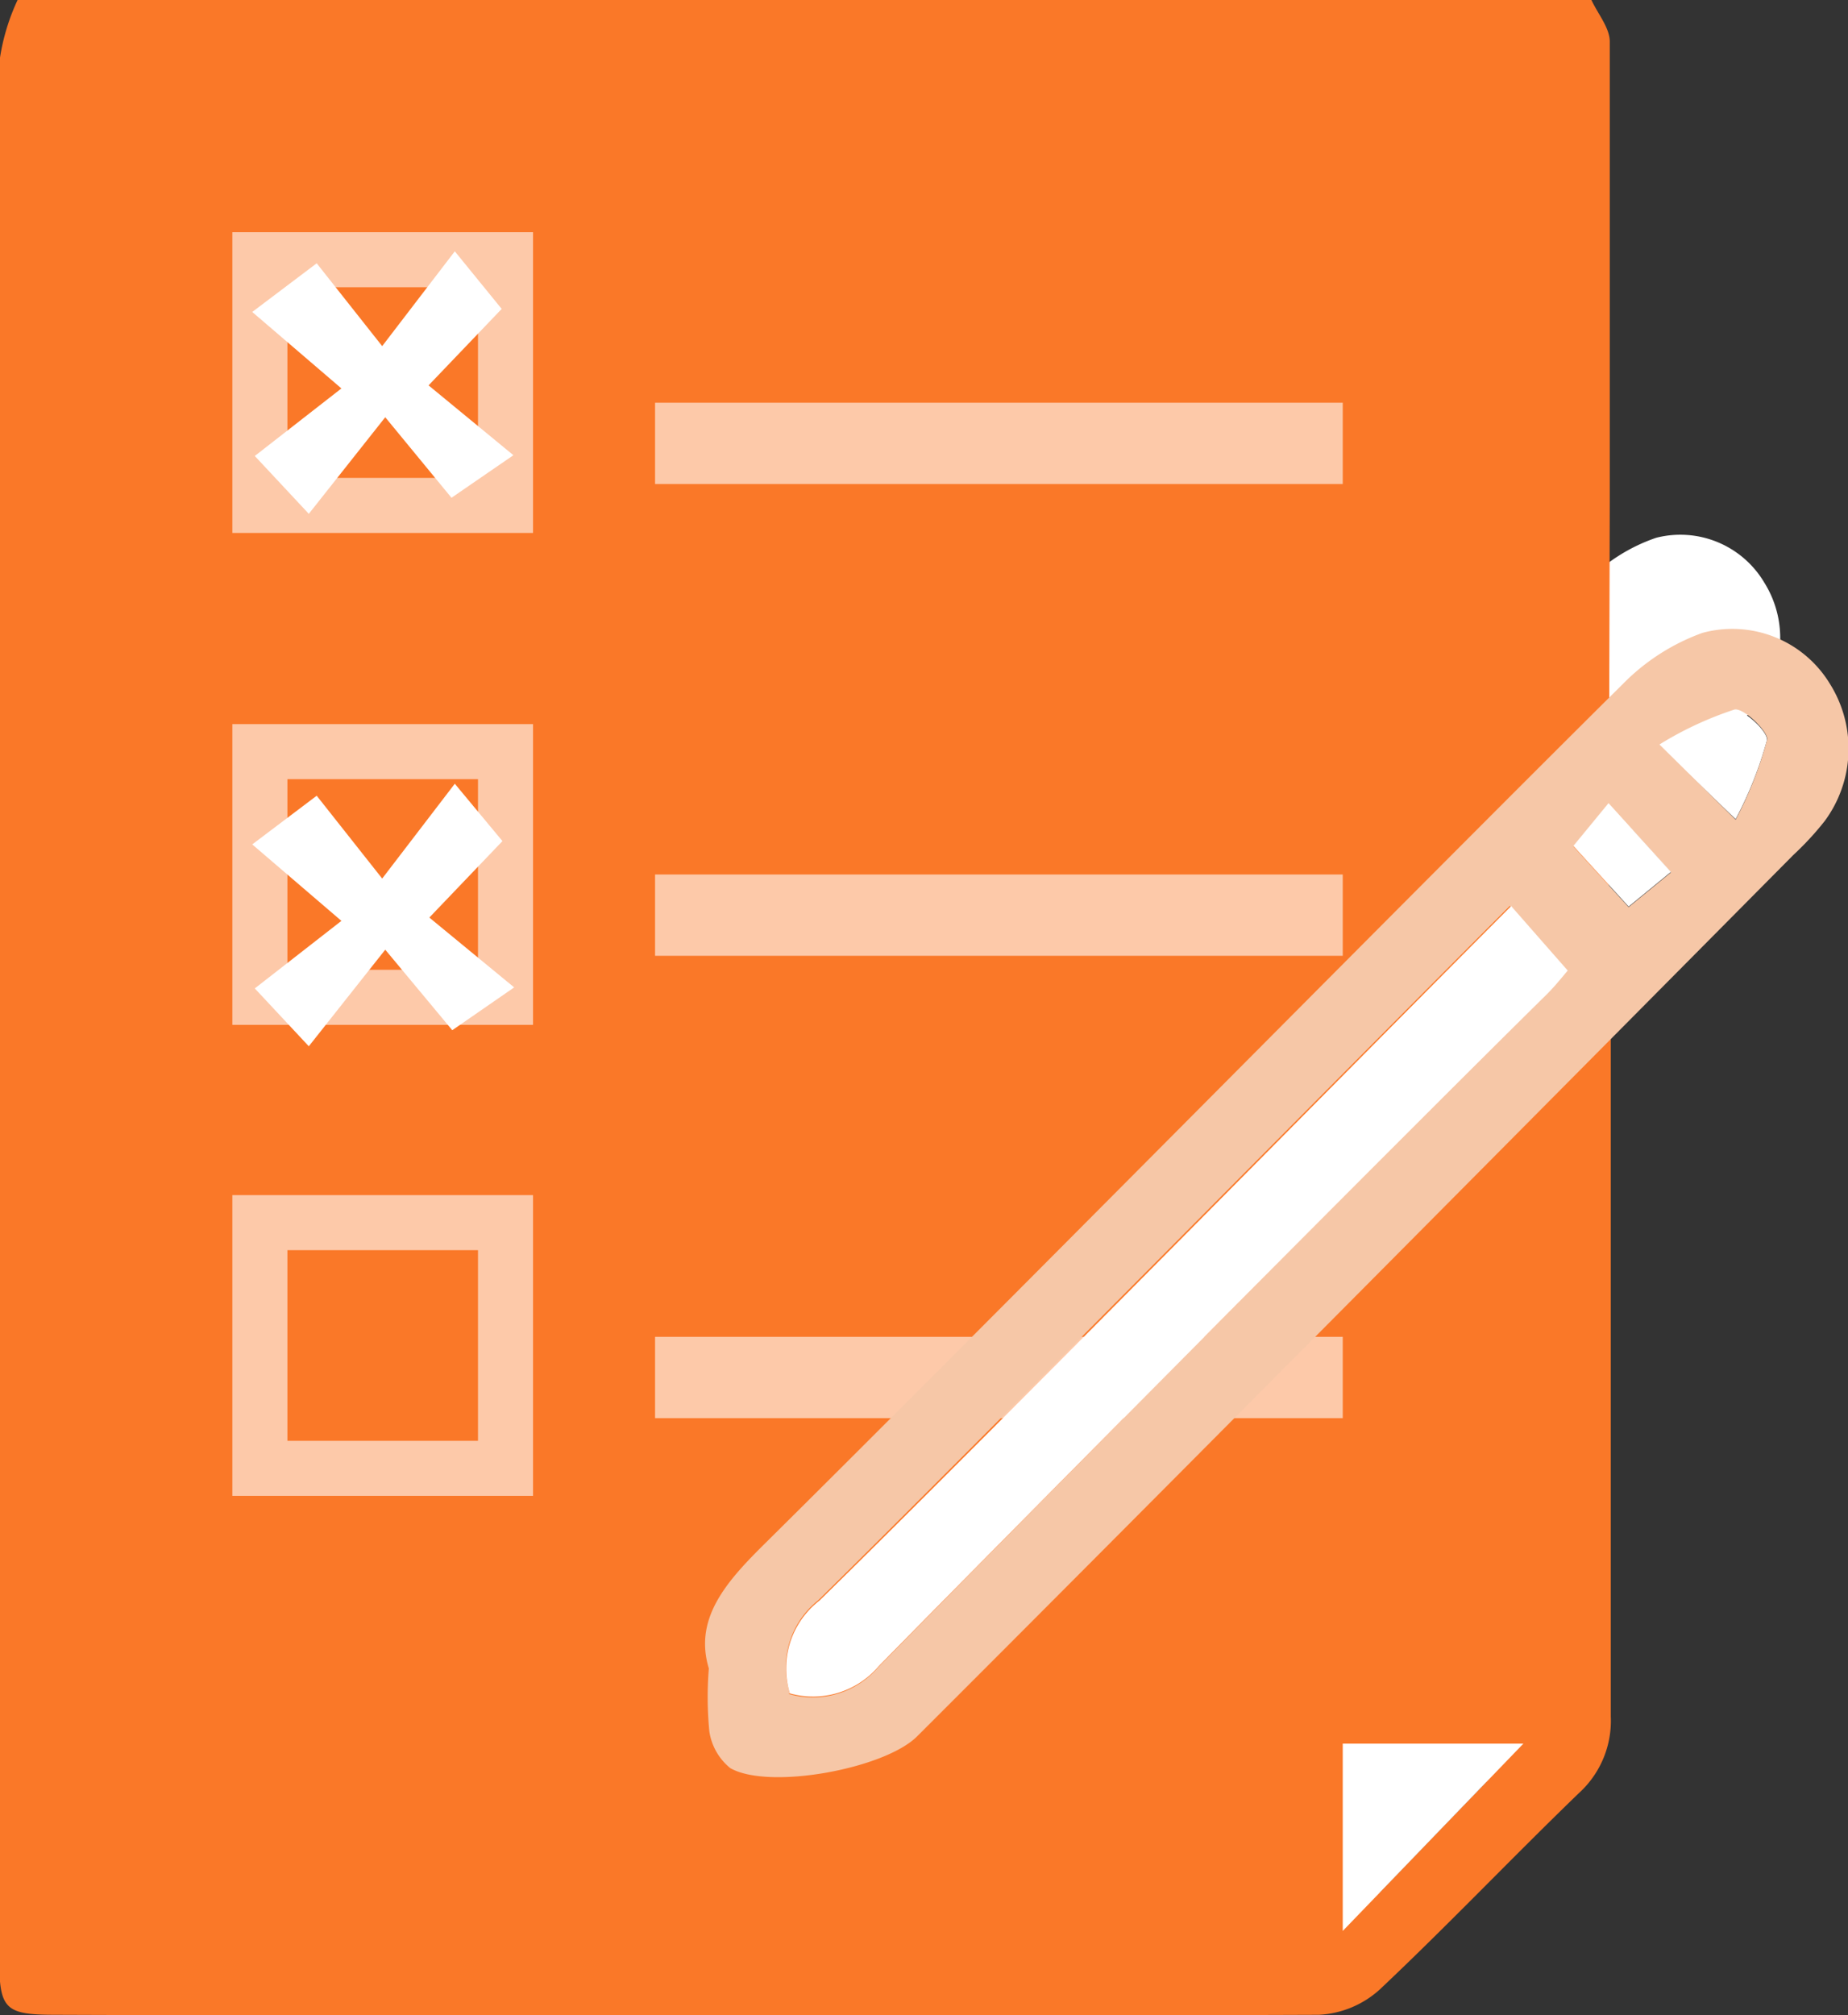 <svg xmlns="http://www.w3.org/2000/svg" viewBox="0 0 72.53 79.07"><rect x="0" y="0" width="72.53" height="79.07" fill="#333333" stroke="none"/><defs><style>.cls-1{fill:#fff;}.cls-2{fill:#fa7828;}.cls-3{fill:none;stroke:#fdc9a9;stroke-miterlimit:10;stroke-width:2.16px;}.cls-4{fill:#fdc9a9;}.cls-5{fill:#f6c7a7;}</style></defs><g id="Layer_2" data-name="Layer 2"><g id="Layer_1-2" data-name="Layer 1"><path class="cls-1" d="M39.54,47.83a12,12,0,0,0,0,2.12,2,2,0,0,0,.71,1.24c1.29.75,5.21,0,6.31-1.07l21.5-21.5a12.43,12.43,0,0,0,1-1.14,4.1,4.1,0,0,0,.18-4.63A3.83,3.83,0,0,0,65,21.1a6.92,6.92,0,0,0-2.68,1.68c-7,7-14,14-21,20.92C40.09,45,39.05,46.18,39.54,47.83Zm.65-18.73A37.56,37.56,0,0,0,30.4,57.92h2.49a41,41,0,0,1,1.76-14.34A33.83,33.83,0,0,1,42,31.11l.23,1.73H44.8c0-1.72.1-3.32-.06-4.89-.06-.56-.7-1.46-1.15-1.5-1.76-.17-3.54-.07-5.34-.07v2.54Zm-18,1.14L22.39,29c5.62,8.36,5.1,16.44-1,24.27.53.47,1,.89,1.45,1.29a3.61,3.61,0,0,0,.61.32c7.12-9.29,7.31-18.72.79-28.41l1.9-.21V23.76c-1.79,0-3.48-.09-5.16,0A1.83,1.83,0,0,0,19.75,25c-.15,1.72-.06,3.45-.06,5.23Zm-2.39-9.11H36.18l-1.37,1.52,1.74,2.05c1.35-1.4,2.6-2.56,3.66-3.87A2,2,0,0,0,40.45,19c-1.2-1.44-2.59-2.72-3.89-4l-1.9,1.71,1.56,1.85H19.83ZM15.74,64.55a5.25,5.25,0,0,0,.16-10.5,5.25,5.25,0,1,0-.16,10.5Zm15.8,6.57a5.19,5.19,0,0,0,5.3-5.22,5.26,5.26,0,0,0-10.51-.11A5.21,5.21,0,0,0,31.54,71.12ZM17.08,22.47a5.26,5.26,0,1,0-10.52-.06,5.26,5.26,0,0,0,10.52.06Zm31.71,3.85A5.25,5.25,0,0,0,54,21a5.33,5.33,0,0,0-5.25-5.18,5.28,5.28,0,0,0-5.27,5.3A5.21,5.21,0,0,0,48.79,26.32ZM47.17,53.13l-2.11,2.12,3.48,2.65-3.3,2.76,2,2.31,3-3.46,2.51,3.18,2.41-1.92-3.8-3L55,55.09l-2.15-2.3L50,56.48ZM17,41.34l2.94,2.82,2-1.56-3.22-3.4,3-2.45-1.78-2.44-3,3.55-2.61-3.31-2.06,1.89,3.24,3.41-3,2.59,1.83,2.18ZM31.71,10.55l2.63,3.19,2.43-1.67L33.44,9.33l2.86-3L34.47,4,31.62,7.76,29,4.48,26.43,6.39l3.5,3-3.39,2.65,2.2,2.27Z"/><path class="cls-2" d="M63.13,38.32c0,.56.09,1,.09,1.55,0,9.16,0,18.32,0,27.48a3.83,3.83,0,0,1-1.25,3c-2.63,2.54-5.15,5.19-7.81,7.7a3.84,3.84,0,0,1-2.4,1q-24.79.09-49.57,0c-2,0-2.22-.21-2.22-2.22Q0,39.55,0,2.26A8.41,8.41,0,0,1,.69,0H62.46c.25.54.71,1.08.72,1.62,0,6,0,11.93,0,18M51.36,69.94c0-2.61.09-2.71,2.67-2.71m4.31,2.68H54.15v4.34Z"/><path class="cls-1" d="M59.79,68.41,52.7,75.76V68.41Z"/><path class="cls-2" d="M18.37,59.27a2.55,2.55,0,0,1-2.59,2.63,2.61,2.61,0,0,1-.07-5.21A2.56,2.56,0,0,1,18.37,59.27Z"/><rect class="cls-3" x="10.2" y="10.19" width="9.64" height="9.64"/><rect class="cls-3" x="10.2" y="29.49" width="9.64" height="9.64"/><rect class="cls-3" x="10.2" y="47.97" width="9.64" height="9.64"/><rect class="cls-4" x="25.71" y="15.8" width="26.99" height="3.19"/><rect class="cls-4" x="25.71" y="34.31" width="26.99" height="3.19"/><rect class="cls-4" x="25.71" y="52.45" width="26.99" height="3.19"/><path class="cls-1" d="M68.12,32.14l-3-2.89a13.67,13.67,0,0,1,2.94-1.37c.36-.08,1.34.83,1.29,1.16A15.08,15.08,0,0,1,68.12,32.14Z"/><path class="cls-5" d="M27.82,65.46c-.58-1.92.63-3.34,2.11-4.81C38.1,52.57,55.54,34.92,63.7,26.83a8.33,8.33,0,0,1,3.12-2,4.48,4.48,0,0,1,5,2,4.78,4.78,0,0,1-.21,5.39,11.71,11.71,0,0,1-1.22,1.32C62,42,44.35,59.79,36,68.12c-1.27,1.28-5.83,2.12-7.34,1.25a2.29,2.29,0,0,1-.82-1.44A14,14,0,0,1,27.82,65.46Zm3.13,1a3.38,3.38,0,0,0,3.53-1.06C40.05,59.71,55,44.63,60.66,39c.36-.36.67-.76.82-.93l-2.22-2.53c-6,6-21.2,21.39-27.15,27.25A3.36,3.36,0,0,0,31,66.44Zm37.17-34.3A15.08,15.08,0,0,0,69.36,29c0-.33-.93-1.24-1.29-1.16a13.67,13.67,0,0,0-2.94,1.37Zm-2.54,2.07-2.45-2.7-1.38,1.68,2.17,2.38Z"/><path class="cls-1" d="M31,66.44a3.36,3.36,0,0,1,1.16-3.64c6-5.86,21.19-21.28,27.15-27.25l2.22,2.53c-.15.17-.46.57-.82.93C55,44.63,40.05,59.71,34.48,65.38A3.38,3.38,0,0,1,31,66.44Z"/><path class="cls-1" d="M65.58,34.21l-1.66,1.36-2.17-2.38,1.38-1.68Z"/><path class="cls-1" d="M15.12,16.37l-3,3.79L10,17.89l3.4-2.65-3.5-3,2.53-1.91L15,13.58l2.85-3.72,1.84,2.26-2.87,3,3.33,2.74-2.43,1.67Z"/><path class="cls-1" d="M15.12,37.26l-3,3.79L10,38.78l3.4-2.65-3.5-3,2.53-1.91L15,34.47l2.85-3.72L19.72,33l-2.87,3,3.33,2.74-2.43,1.68Z"/></g></g></svg>